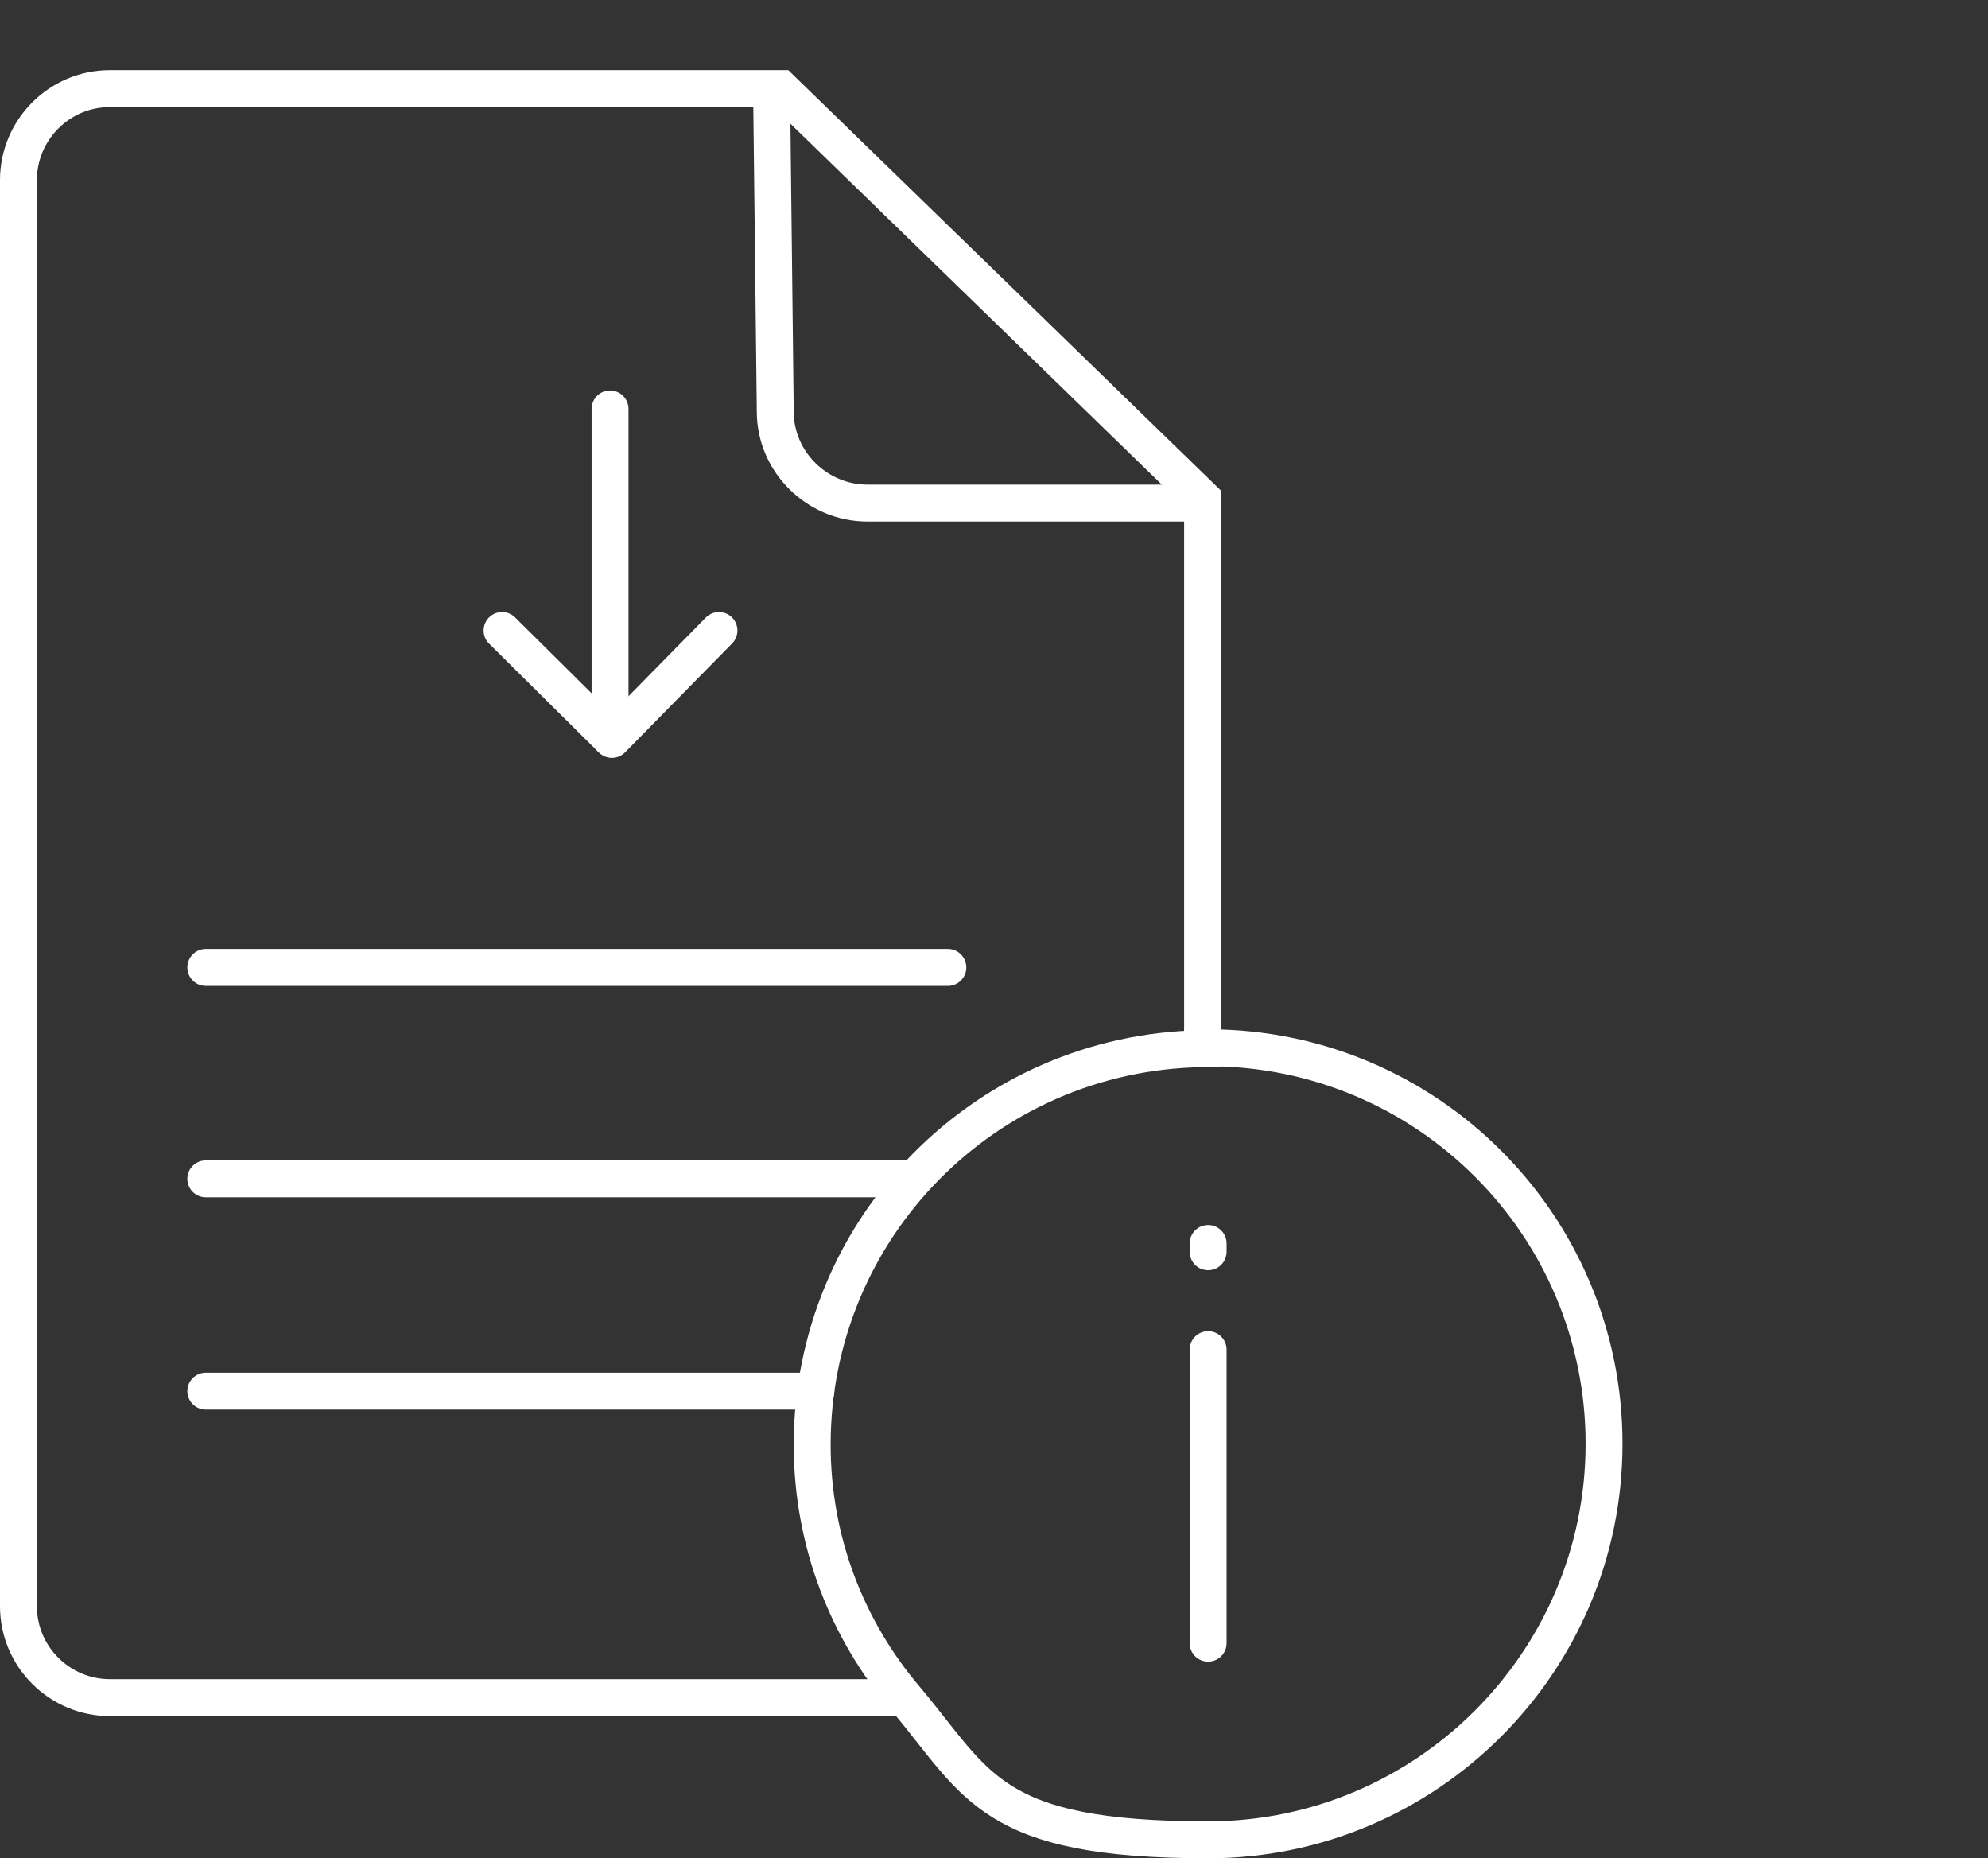 <?xml version="1.0" encoding="UTF-8"?>
<svg xmlns="http://www.w3.org/2000/svg" id="I" version="1.1" viewBox="0 0 215.4 201.3">
  <rect x="0" y="0" width="215.4" height="201.3" fill="#333333" stroke="none"/>
  <defs>
    <style>
      .st0, .st1, .st2 {
        fill: none;
        stroke: #fff;
        stroke-width: 4px;
      }

      .st0, .st2 {
        stroke-miterlimit: 100;
      }

      .st1 {
        stroke-linejoin: round;
      }

      .st1, .st2 {
        stroke-linecap: round;
      }
    </style>
  </defs>
  <g id="Infopaper-Download_">
    <line class="st2" x1="22.3" y1="150.7" x2="88.4" y2="150.7"></line>
    <line class="st2" x1="22.3" y1="127.7" x2="99" y2="127.7"></line>
    <line class="st2" x1="22.3" y1="104.8" x2="102.7" y2="104.8"></line>
    <g>
      <line class="st2" x1="130.9" y1="178" x2="130.9" y2="146.2"></line>
      <line class="st2" x1="130.9" y1="135.6" x2="130.9" y2="134.7"></line>
    </g>
    <g>
      <path class="st0" d="M130.3,113.5v-59.5L84.6,9.6H11.9c-5.5,0-9.9,4.5-9.9,9.9v154.5c0,5.5,4.5,9.9,9.9,9.9h86.3"></path>
      <path class="st1" d="M129.7,54.5h-35.7c-5.5,0-10-4.5-10-9.9l-.4-34.9"></path>
      <path class="st2" d="M130.3,113.5h.6c23.7,0,42.9,19.2,42.9,42.9s-19.3,42.9-42.9,42.9-24.9-5.9-32.7-15.2c-6.4-7.5-10.2-17.1-10.2-27.6,0-23.5,18.8-42.5,42.2-42.9h.1,0Z"></path>
    </g>
    <g id="myLANCOM-Portal-Downloads">
      <g>
        <line class="st1" x1="66.1" y1="44.3" x2="66.1" y2="79.9"></line>
        <polyline class="st1" points="54.4 68.3 66.3 80.1 77.9 68.3"></polyline>
      </g>
    </g>
  </g>
</svg>
